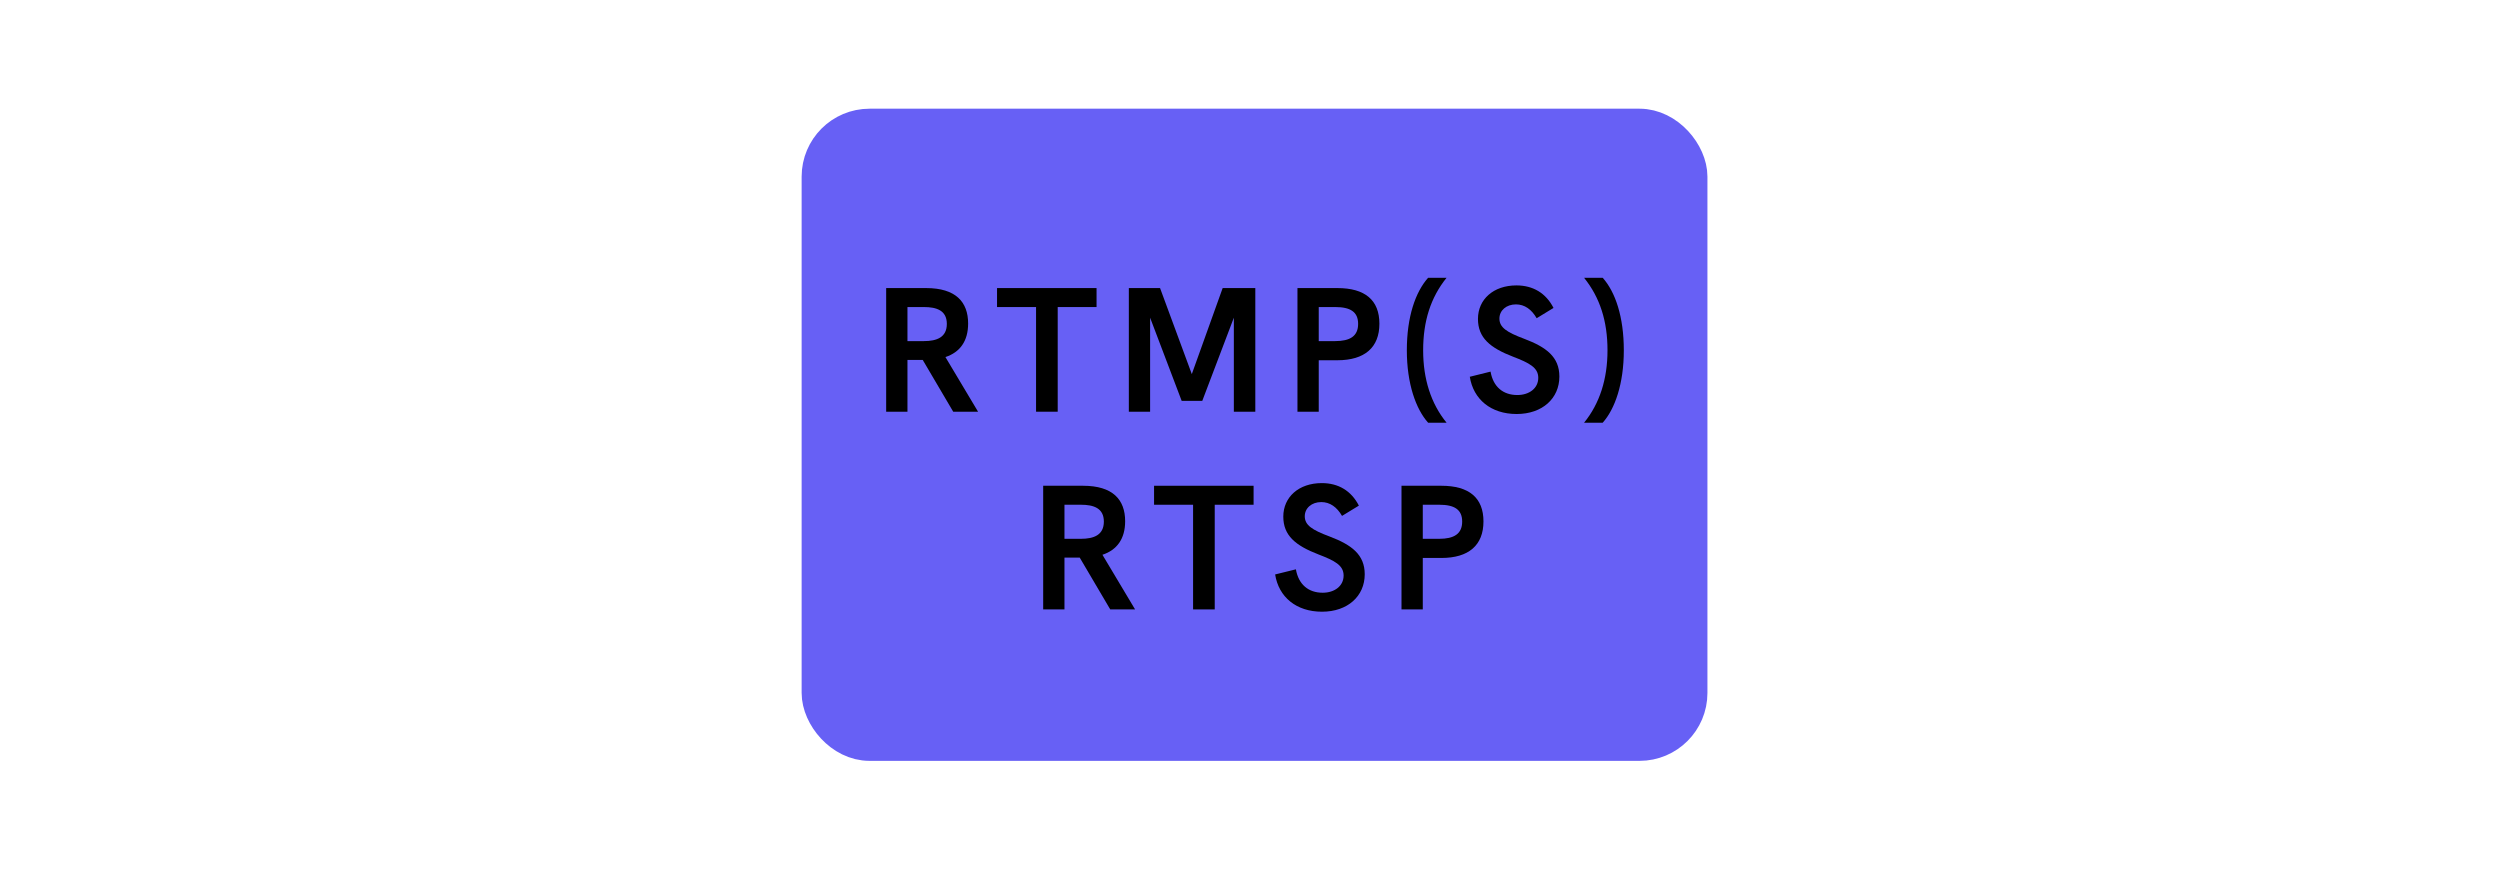 <svg xmlns="http://www.w3.org/2000/svg" fill="none" viewBox="0 0 184 64" height="64" width="184">
<rect stroke-width="3" stroke="#6760F5" fill="#6760F5" rx="3.5" height="45" width="63.667" y="9.5" x="60.5"></rect>
<path fill="black" d="M69.583 26.28C70.653 25.928 71.254 25.105 71.254 23.813C71.254 22.22 70.34 21.202 68.16 21.202H65.222V30.302H66.789V26.489H67.428H67.912L70.157 30.302H71.985L69.583 26.28ZM66.789 22.599H68.003C68.93 22.599 69.687 22.847 69.687 23.839C69.687 24.831 68.943 25.105 68.003 25.105H66.789V22.599Z"></path>
<path fill="black" d="M77.847 30.302V22.599H80.706V21.202H73.382V22.599H76.254V30.302H77.847Z"></path>
<path fill="black" d="M87.717 27.534L85.38 21.202H83.082V30.302H84.648V23.382L86.972 29.505H88.487L90.811 23.382V30.302H92.391V21.202H89.988L87.717 27.534Z"></path>
<path fill="black" d="M97.059 30.302V26.515H98.43C100.441 26.515 101.524 25.575 101.524 23.826C101.524 22.089 100.467 21.202 98.43 21.202H95.493V30.302H97.059ZM97.059 22.599H98.273C99.383 22.599 99.958 22.951 99.958 23.839C99.958 24.753 99.344 25.105 98.273 25.105H97.059V22.599Z"></path>
<path fill="black" d="M106.467 31.111C105.318 29.701 104.744 27.899 104.744 25.784C104.744 23.643 105.292 21.907 106.467 20.444H105.109C104.182 21.489 103.543 23.304 103.543 25.784C103.543 28.239 104.209 30.106 105.109 31.111H106.467Z"></path>
<path fill="black" d="M111.624 30.471C113.517 30.471 114.77 29.322 114.77 27.716C114.77 26.267 113.804 25.549 112.185 24.936C110.893 24.453 110.357 24.1 110.357 23.447C110.357 22.847 110.867 22.403 111.572 22.403C112.211 22.403 112.72 22.768 113.099 23.421L114.339 22.664C113.778 21.567 112.825 21.006 111.611 21.006C109.913 21.006 108.778 22.037 108.778 23.473C108.778 24.857 109.665 25.601 111.363 26.254C112.551 26.711 113.217 27.051 113.217 27.808C113.217 28.578 112.551 29.074 111.676 29.074C110.631 29.074 109.9 28.474 109.705 27.351L108.177 27.73C108.438 29.388 109.731 30.471 111.624 30.471Z"></path>
<path fill="black" d="M117.959 31.111C118.86 30.106 119.513 28.239 119.513 25.784C119.513 23.304 118.886 21.489 117.959 20.444H116.588C117.763 21.907 118.312 23.643 118.312 25.784C118.312 27.899 117.737 29.701 116.588 31.111H117.959Z"></path>
<path fill="black" d="M81.139 40.831C82.21 40.478 82.811 39.656 82.811 38.363C82.811 36.77 81.897 35.752 79.716 35.752H76.778V44.853H78.345V41.04H78.985H79.468L81.714 44.853H83.542L81.139 40.831ZM78.345 37.149H79.559C80.486 37.149 81.244 37.397 81.244 38.389C81.244 39.382 80.499 39.656 79.559 39.656H78.345V37.149Z"></path>
<path fill="black" d="M89.404 44.853V37.149H92.264V35.752H84.939V37.149H87.811V44.853H89.404Z"></path>
<path fill="black" d="M97.297 45.022C99.191 45.022 100.444 43.873 100.444 42.267C100.444 40.818 99.478 40.1 97.859 39.486C96.566 39.003 96.031 38.65 96.031 37.997C96.031 37.397 96.54 36.953 97.245 36.953C97.885 36.953 98.394 37.318 98.773 37.971L100.013 37.214C99.452 36.117 98.499 35.556 97.284 35.556C95.587 35.556 94.451 36.587 94.451 38.023C94.451 39.408 95.339 40.152 97.036 40.805C98.224 41.262 98.89 41.601 98.89 42.359C98.89 43.129 98.224 43.625 97.35 43.625C96.305 43.625 95.574 43.025 95.378 41.902L93.85 42.28C94.111 43.939 95.404 45.022 97.297 45.022Z"></path>
<path fill="black" d="M104.717 44.853V41.066H106.088C108.099 41.066 109.183 40.126 109.183 38.376C109.183 36.639 108.125 35.752 106.088 35.752H103.15V44.853H104.717ZM104.717 37.149H105.931C107.041 37.149 107.616 37.501 107.616 38.389C107.616 39.303 107.002 39.656 105.931 39.656H104.717V37.149Z"></path>
</svg>
